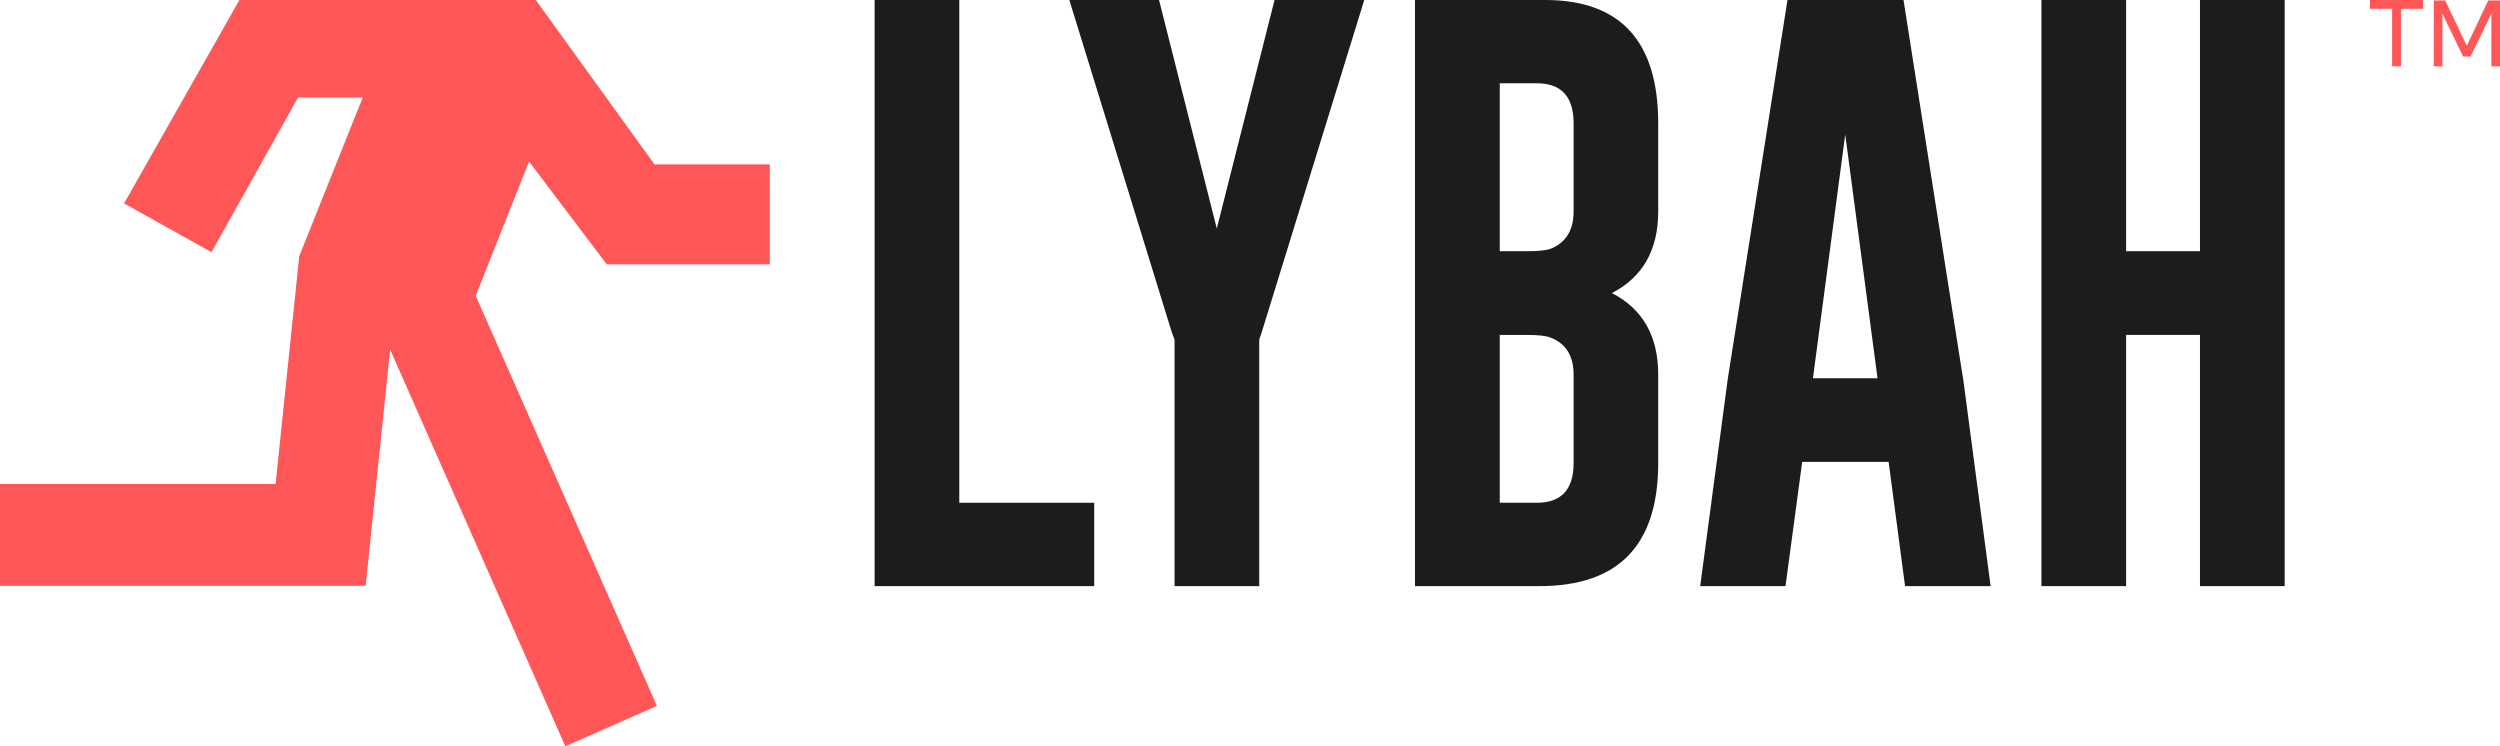 <svg xmlns="http://www.w3.org/2000/svg" width="335" height="100" viewBox="0 0 335 100" fill="none"><g clip-path="url(#clip0_160_17)"><path d="M81.311 35.423H103.158V22.028H87.704L71.796 0H32.081L16.626 27.254L28.333 33.789L39.936 13.071H48.603L40.098 34.334L36.931 64.844H0V78.494H48.998L52.281 46.848L75.753 100L88.028 94.589L63.744 39.629L70.891 21.645L81.311 35.423Z" fill="#FF5757"></path><path d="M117.197 78.54V0H128.544V67.37H146.621V78.54H117.197Z" fill="#1C1C1C"></path><path d="M155.312 0L163.05 30.626L170.789 0H182.81L169.061 44.554L168.736 45.516V78.54H157.388V45.516L157.029 44.554L143.291 0H155.312Z" fill="#1C1C1C"></path><path d="M189.62 0H207.094C217.165 0.023 222.2 5.539 222.2 16.535V28.343C222.2 33.499 220.123 37.138 215.993 39.27C220.135 41.402 222.2 45.052 222.2 50.197V62.051C222.2 73.024 216.921 78.517 206.363 78.54H189.609V0H189.62ZM200.967 11.17V33.662H204.529C206.107 33.662 207.186 33.557 207.778 33.337C209.832 32.514 210.864 30.846 210.864 28.331V16.524C210.864 12.943 209.217 11.159 205.933 11.159H200.967V11.17ZM200.967 44.878V67.37H205.933C209.217 67.37 210.864 65.597 210.864 62.051V50.197C210.864 47.694 209.832 46.037 207.778 45.237C207.186 44.994 206.107 44.878 204.529 44.878H200.967Z" fill="#1C1C1C"></path><path d="M263.053 50.684L266.742 78.54H255.279L253.074 61.889H241.495L239.256 78.54H227.827L231.517 50.8L239.523 0H255.07L263.041 50.684H263.053ZM251.589 50.684L247.262 18.018L242.934 50.684H251.589Z" fill="#1C1C1C"></path><path d="M273.553 0H284.9V33.662H294.797V0H306.144V78.54H294.797V44.878H284.9V78.54H273.553V0Z" fill="#1C1C1C"></path><path d="M324.697 1.182H321.727V8.888H320.543V1.182H317.573V0H324.697V1.182ZM333.434 0.058H335V8.888H333.84V1.842L331.055 7.578H330.057L327.284 1.842V8.888H326.124V0.058H327.656L330.556 6.141L333.422 0.058H333.434Z" fill="#FF5757"></path></g><defs><clipPath id="clip0_160_17"><rect width="335" height="100" fill="white"></rect></clipPath></defs></svg>